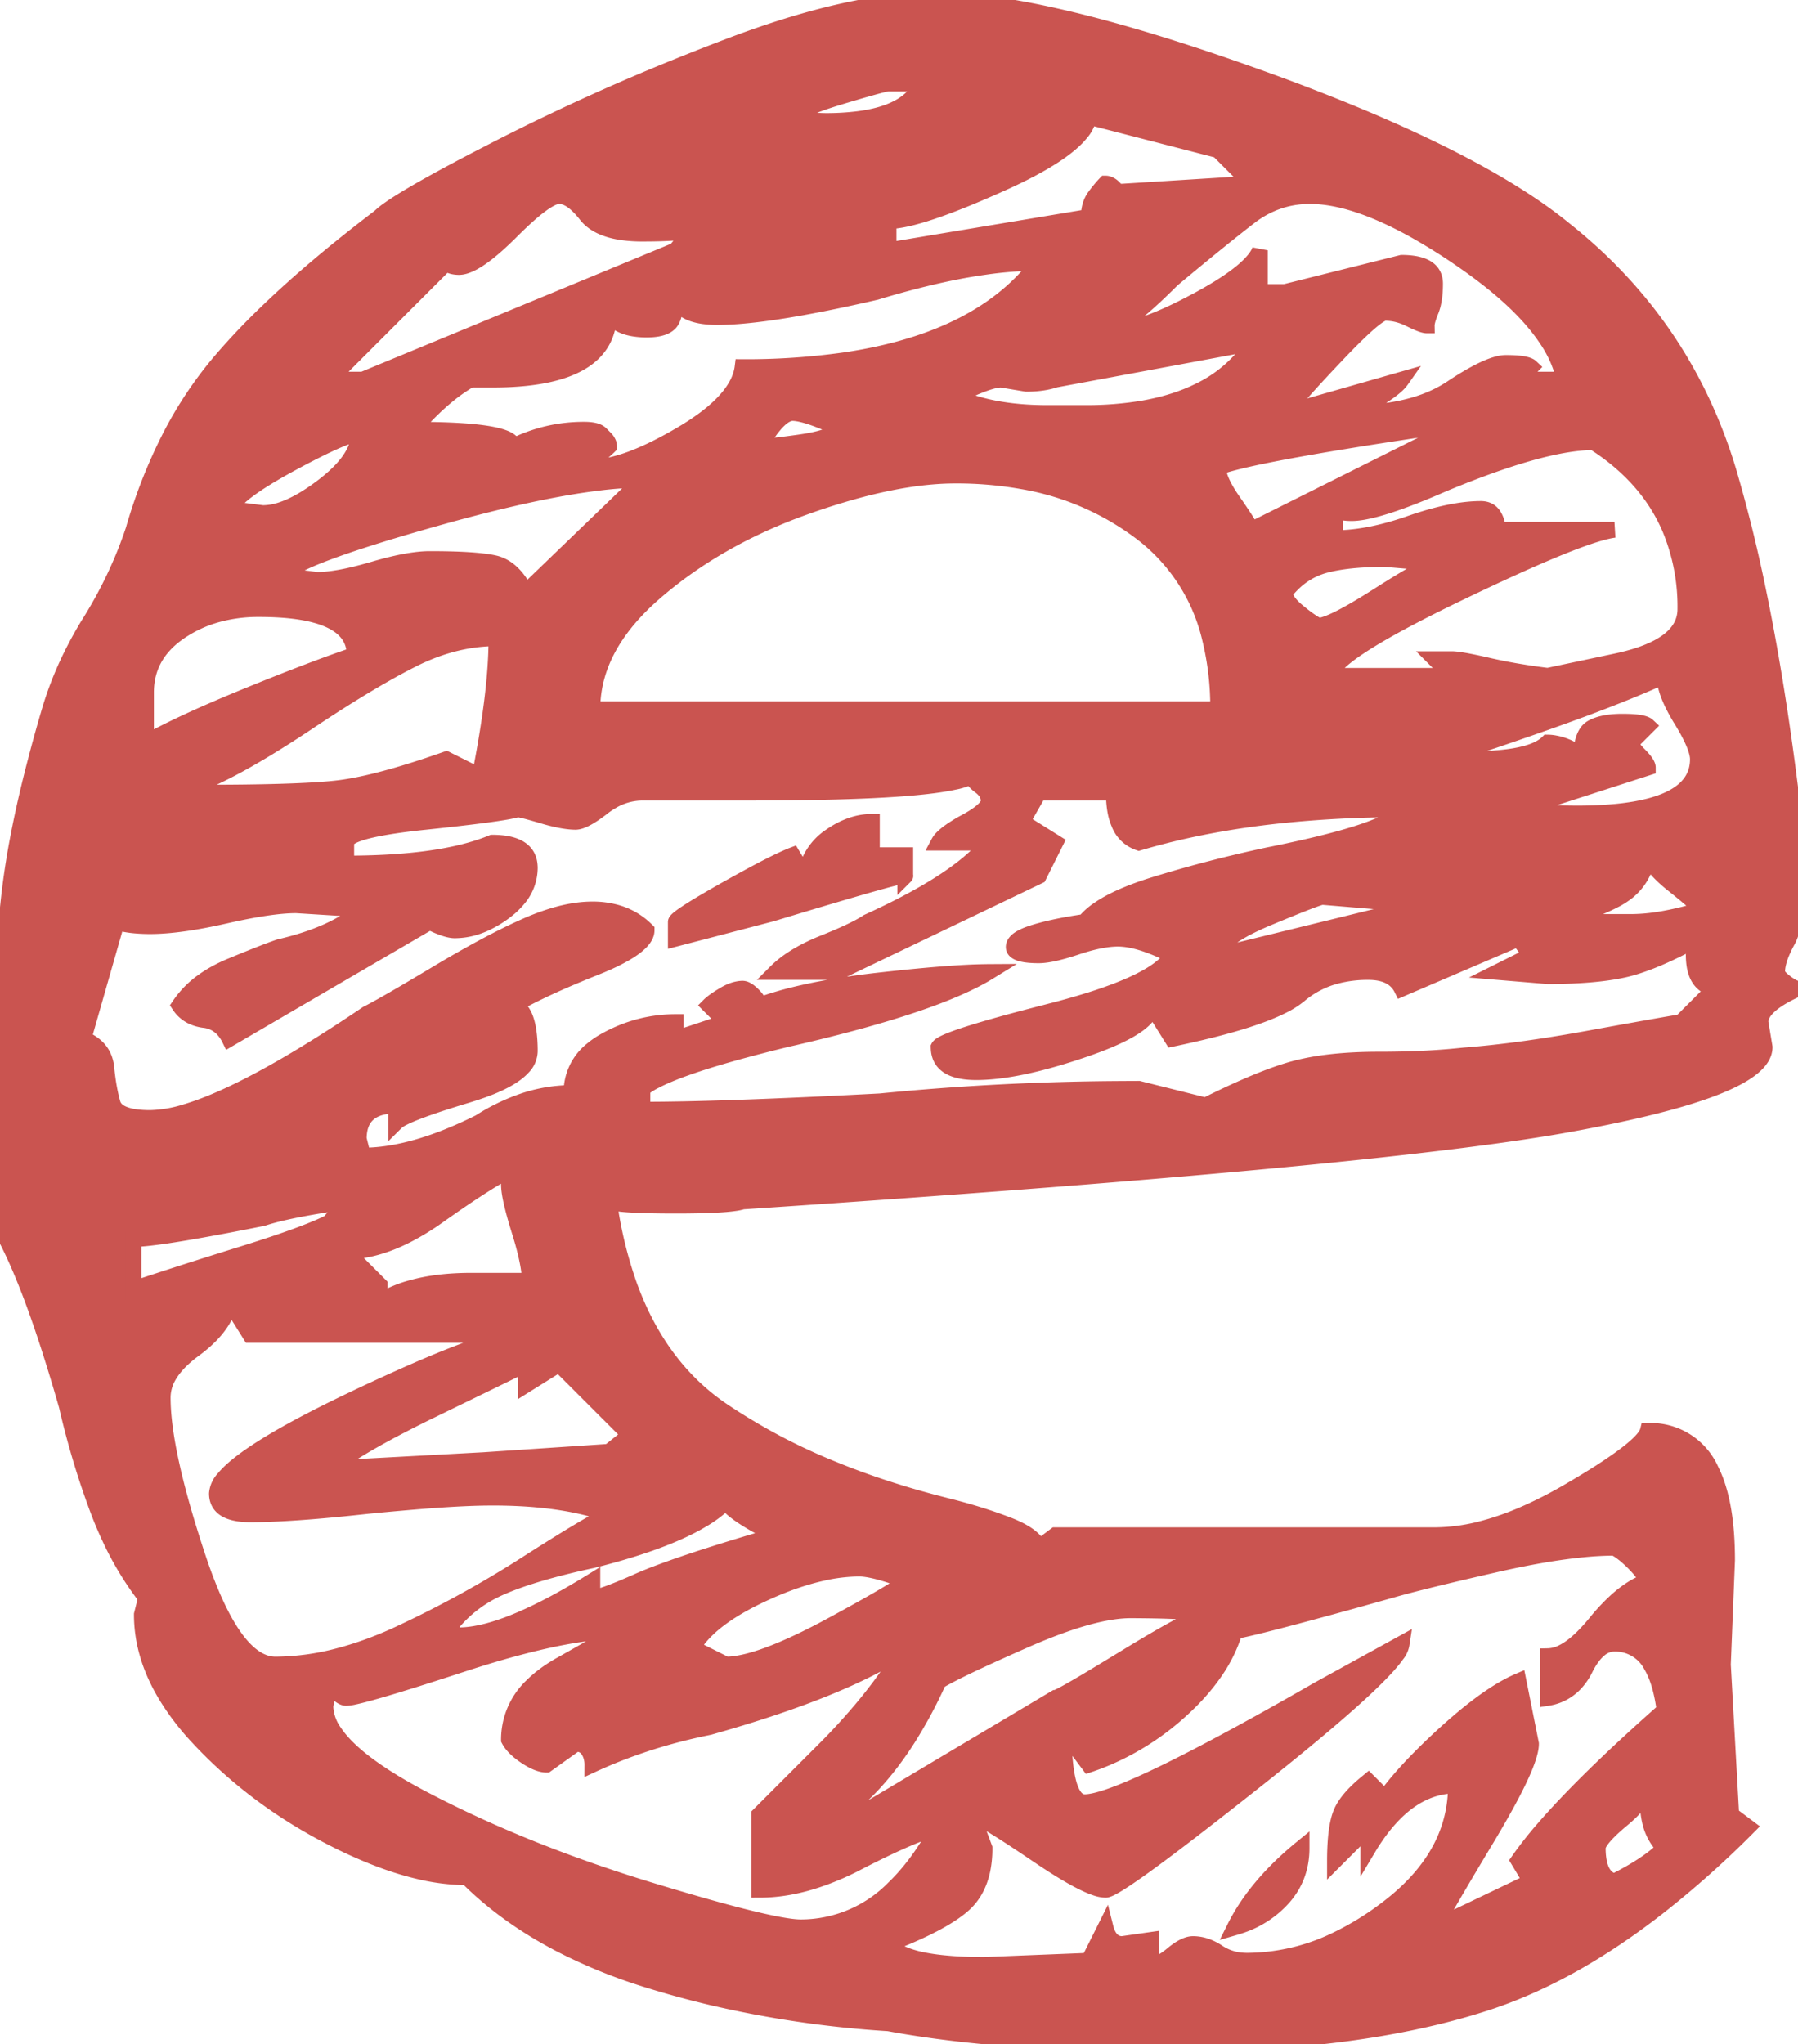 <svg width="21.55" height="24.5" viewBox="0 0 21.55 24.5" xmlns="http://www.w3.org/2000/svg"><g id="svgGroup" stroke-linecap="round" fill-rule="evenodd" font-size="9pt" stroke="#CA5450" stroke-width="0.05mm" fill="#CA5450" style="stroke:#CA5450;stroke-width:0.05mm;fill:#CA5450"><path d="M 21.1 12.25 L 21.15 12.55 Q 21.15 13.05 18.8 13.475 Q 16.88 13.822 11.491 14.219 A 350.25 350.25 0 0 1 8.9 14.4 A 0.543 0.543 0 0 1 8.814 14.419 Q 8.613 14.45 8.1 14.45 Q 7.446 14.45 7.316 14.406 A 0.122 0.122 0 0 1 7.3 14.4 A 5.075 5.075 0 0 0 7.539 15.396 Q 7.894 16.384 8.65 16.9 A 7.188 7.188 0 0 0 9.96 17.598 Q 10.59 17.858 11.327 18.044 A 11.765 11.765 0 0 0 11.35 18.05 A 7.083 7.083 0 0 1 11.731 18.156 A 5.496 5.496 0 0 1 12.075 18.275 Q 12.304 18.363 12.397 18.464 A 0.242 0.242 0 0 1 12.45 18.55 L 12.65 18.4 L 17.2 18.4 A 2.287 2.287 0 0 0 17.802 18.313 Q 18.063 18.242 18.346 18.112 A 5.219 5.219 0 0 0 18.8 17.875 A 11.41 11.41 0 0 0 19.108 17.69 Q 19.709 17.313 19.75 17.15 A 0.79 0.79 0 0 1 20.505 17.614 Q 20.7 17.998 20.7 18.7 L 20.65 19.95 L 20.75 21.75 L 20.95 21.9 A 11.679 11.679 0 0 1 19.859 22.87 Q 18.826 23.672 17.825 24 Q 16.644 24.387 14.998 24.475 A 18.853 18.853 0 0 1 14 24.5 Q 12 24.5 10.65 24.25 A 12.751 12.751 0 0 1 8.525 23.938 A 11.155 11.155 0 0 1 7.75 23.725 A 6.408 6.408 0 0 1 6.709 23.3 Q 6.113 22.989 5.673 22.572 A 3.945 3.945 0 0 1 5.6 22.5 A 2.551 2.551 0 0 1 5.006 22.425 Q 4.739 22.361 4.446 22.242 A 5.762 5.762 0 0 1 3.975 22.025 Q 3.05 21.55 2.375 20.825 A 3.084 3.084 0 0 1 1.998 20.335 Q 1.7 19.848 1.7 19.35 L 1.75 19.15 A 3.765 3.765 0 0 1 1.316 18.434 A 4.541 4.541 0 0 1 1.175 18.1 Q 0.95 17.5 0.8 16.85 A 21.502 21.502 0 0 0 0.579 16.122 Q 0.302 15.267 0.05 14.8 L 0.05 14.4 A 3.835 3.835 0 0 1 0.025 14.166 Q 0.006 13.929 0.001 13.606 A 15.038 15.038 0 0 1 0 13.4 Q 0 11.873 0.091 10.915 A 12.279 12.279 0 0 1 0.1 10.825 A 9.252 9.252 0 0 1 0.217 10.041 Q 0.298 9.616 0.423 9.137 A 19.458 19.458 0 0 1 0.6 8.5 A 4.206 4.206 0 0 1 0.893 7.781 A 5.005 5.005 0 0 1 1.05 7.5 Q 1.4 6.95 1.6 6.35 A 6.264 6.264 0 0 1 2.015 5.281 A 4.761 4.761 0 0 1 2.625 4.35 A 8.22 8.22 0 0 1 3.205 3.736 Q 3.764 3.197 4.55 2.6 A 0.906 0.906 0 0 1 4.663 2.509 Q 4.965 2.295 5.877 1.826 A 43.531 43.531 0 0 1 6.025 1.75 A 26.751 26.751 0 0 1 8.212 0.76 A 30.211 30.211 0 0 1 8.75 0.55 Q 9.713 0.185 10.477 0.062 A 4.575 4.575 0 0 1 11.2 0 A 5.429 5.429 0 0 1 12.03 0.073 Q 13.223 0.26 15.075 0.925 A 25.196 25.196 0 0 1 16.407 1.443 Q 17.959 2.103 18.75 2.75 Q 20.2 3.9 20.725 5.675 A 17.514 17.514 0 0 1 21.073 7.083 Q 21.358 8.456 21.55 10.25 Q 21.55 10.963 21.451 11.22 A 0.449 0.449 0 0 1 21.425 11.275 A 1.471 1.471 0 0 0 21.365 11.396 Q 21.308 11.525 21.301 11.624 A 0.384 0.384 0 0 0 21.3 11.65 A 0.07 0.07 0 0 0 21.309 11.681 Q 21.328 11.72 21.394 11.77 A 0.757 0.757 0 0 0 21.4 11.775 Q 21.495 11.846 21.545 11.85 A 0.072 0.072 0 0 0 21.55 11.85 Q 21.132 12.036 21.102 12.222 A 0.18 0.18 0 0 0 21.1 12.25 Z M 20.15 12.25 L 20.55 11.85 Q 20.334 11.807 20.305 11.539 A 0.823 0.823 0 0 1 20.3 11.45 L 20.35 11.25 A 6.227 6.227 0 0 1 20.033 11.412 Q 19.693 11.573 19.45 11.625 Q 19.1 11.7 18.55 11.7 L 17.95 11.65 L 18.35 11.45 L 18.2 11.25 L 16.8 11.85 Q 16.707 11.664 16.441 11.651 A 0.839 0.839 0 0 0 16.4 11.65 A 1.494 1.494 0 0 0 16.023 11.695 A 1.12 1.12 0 0 0 15.575 11.925 A 1.06 1.06 0 0 1 15.366 12.057 Q 15.015 12.233 14.288 12.398 A 13.273 13.273 0 0 1 14.05 12.45 L 13.8 12.05 A 0.217 0.217 0 0 1 13.738 12.191 Q 13.61 12.34 13.212 12.497 A 4.956 4.956 0 0 1 13 12.575 Q 12.2 12.85 11.7 12.85 Q 11.267 12.85 11.251 12.572 A 0.379 0.379 0 0 1 11.25 12.55 Q 11.299 12.452 12.514 12.141 A 39.639 39.639 0 0 1 12.575 12.125 A 9.3 9.3 0 0 0 13.049 11.992 Q 13.709 11.786 13.95 11.569 A 0.493 0.493 0 0 0 14.05 11.45 A 2.878 2.878 0 0 0 13.837 11.353 Q 13.62 11.266 13.459 11.253 A 0.693 0.693 0 0 0 13.4 11.25 A 1.034 1.034 0 0 0 13.251 11.262 Q 13.097 11.284 12.9 11.35 A 3.403 3.403 0 0 1 12.759 11.394 Q 12.563 11.45 12.45 11.45 A 1.374 1.374 0 0 1 12.356 11.447 Q 12.214 11.437 12.17 11.395 A 0.06 0.06 0 0 1 12.15 11.35 Q 12.15 11.256 12.37 11.185 A 1.306 1.306 0 0 1 12.4 11.175 Q 12.609 11.112 12.889 11.067 A 6.015 6.015 0 0 1 13 11.05 A 0.763 0.763 0 0 1 13.156 10.908 Q 13.39 10.741 13.85 10.6 Q 14.5 10.4 15.2 10.25 A 16.07 16.07 0 0 0 15.694 10.144 Q 16.625 9.927 16.777 9.738 A 0.148 0.148 0 0 0 16.8 9.7 A 13.739 13.739 0 0 0 15.311 9.777 Q 14.55 9.86 13.891 10.033 A 7.99 7.99 0 0 0 13.65 10.1 A 0.387 0.387 0 0 1 13.411 9.868 Q 13.377 9.79 13.362 9.687 A 1.3 1.3 0 0 1 13.35 9.5 L 12.45 9.5 L 12.25 9.85 L 12.65 10.1 L 12.45 10.5 L 10.05 11.65 L 9.3 11.65 Q 9.455 11.495 9.717 11.369 A 2.597 2.597 0 0 1 9.875 11.3 Q 10.158 11.187 10.313 11.102 A 1.178 1.178 0 0 0 10.4 11.05 Q 11.5 10.55 11.85 10.1 L 11.25 10.1 A 0.229 0.229 0 0 1 11.289 10.047 Q 11.361 9.971 11.536 9.871 A 2.843 2.843 0 0 1 11.575 9.85 A 1.743 1.743 0 0 0 11.668 9.796 Q 11.85 9.681 11.85 9.6 Q 11.85 9.5 11.75 9.425 Q 11.655 9.354 11.65 9.305 A 0.052 0.052 0 0 1 11.65 9.3 A 0.803 0.803 0 0 1 11.433 9.372 Q 10.886 9.491 9.266 9.499 A 48.996 48.996 0 0 1 9 9.5 L 7.7 9.5 A 0.723 0.723 0 0 0 7.332 9.603 A 0.955 0.955 0 0 0 7.225 9.675 A 2.066 2.066 0 0 1 7.133 9.743 Q 6.997 9.837 6.92 9.848 A 0.137 0.137 0 0 1 6.9 9.85 Q 6.765 9.85 6.547 9.789 A 2.958 2.958 0 0 1 6.5 9.775 A 7.454 7.454 0 0 0 6.413 9.75 Q 6.25 9.703 6.205 9.7 A 0.086 0.086 0 0 0 6.2 9.7 Q 6.072 9.743 5.36 9.822 A 44.346 44.346 0 0 1 5.1 9.85 A 9.611 9.611 0 0 0 4.826 9.882 Q 4.15 9.973 4.15 10.1 L 4.15 10.35 Q 5.17 10.35 5.757 10.153 A 2.128 2.128 0 0 0 5.9 10.1 Q 6.333 10.1 6.349 10.378 A 0.379 0.379 0 0 1 6.35 10.4 A 0.577 0.577 0 0 1 6.208 10.777 A 0.927 0.927 0 0 1 6.05 10.925 A 1.282 1.282 0 0 1 5.82 11.064 Q 5.653 11.142 5.485 11.149 A 0.801 0.801 0 0 1 5.45 11.15 Q 5.35 11.15 5.15 11.05 L 2.75 12.45 A 0.471 0.471 0 0 0 2.669 12.333 A 0.356 0.356 0 0 0 2.45 12.225 A 0.48 0.48 0 0 1 2.31 12.187 A 0.377 0.377 0 0 1 2.15 12.05 A 1.13 1.13 0 0 1 2.436 11.759 Q 2.582 11.654 2.775 11.575 A 31.021 31.021 0 0 1 2.948 11.504 Q 3.183 11.409 3.304 11.366 A 2.276 2.276 0 0 1 3.35 11.35 Q 4 11.2 4.35 10.9 L 3.55 10.85 Q 3.25 10.85 2.7 10.975 Q 2.15 11.1 1.8 11.1 A 2.062 2.062 0 0 1 1.654 11.095 Q 1.58 11.09 1.517 11.079 A 0.82 0.82 0 0 1 1.4 11.05 L 1 12.45 A 0.505 0.505 0 0 1 1.138 12.531 Q 1.258 12.631 1.275 12.8 A 3.308 3.308 0 0 0 1.297 12.977 Q 1.319 13.116 1.35 13.225 Q 1.4 13.4 1.8 13.4 A 1.531 1.531 0 0 0 2.228 13.327 Q 2.898 13.127 4.045 12.385 A 21.29 21.29 0 0 0 4.4 12.15 A 3.43 3.43 0 0 0 4.508 12.093 Q 4.737 11.968 5.225 11.675 Q 5.677 11.404 6.037 11.224 A 6.593 6.593 0 0 1 6.3 11.1 A 2.819 2.819 0 0 1 6.611 10.982 Q 6.774 10.931 6.922 10.912 A 1.369 1.369 0 0 1 7.1 10.9 A 1.042 1.042 0 0 1 7.4 10.941 A 0.82 0.82 0 0 1 7.75 11.15 Q 7.75 11.321 7.291 11.53 A 4.007 4.007 0 0 1 7.125 11.6 A 13.347 13.347 0 0 0 6.761 11.751 Q 6.415 11.902 6.183 12.032 A 3.652 3.652 0 0 0 6.15 12.05 A 0.192 0.192 0 0 1 6.268 12.144 Q 6.346 12.274 6.35 12.572 A 2.401 2.401 0 0 1 6.35 12.6 A 0.283 0.283 0 0 1 6.266 12.792 Q 6.115 12.958 5.691 13.096 A 3.92 3.92 0 0 1 5.6 13.125 A 14.271 14.271 0 0 0 5.342 13.205 Q 4.86 13.36 4.76 13.441 A 0.139 0.139 0 0 0 4.75 13.45 L 4.75 13.25 A 0.737 0.737 0 0 0 4.58 13.268 Q 4.351 13.322 4.309 13.544 A 0.577 0.577 0 0 0 4.3 13.65 L 4.35 13.85 Q 4.79 13.85 5.338 13.635 A 5.071 5.071 0 0 0 5.75 13.45 A 2.406 2.406 0 0 1 6.24 13.208 A 1.823 1.823 0 0 1 6.85 13.1 A 0.649 0.649 0 0 1 7.094 12.582 A 1.008 1.008 0 0 1 7.25 12.475 Q 7.65 12.25 8.1 12.25 L 8.1 12.45 L 8.7 12.25 L 8.5 12.05 Q 8.539 12.011 8.623 11.957 A 2.061 2.061 0 0 1 8.675 11.925 A 0.67 0.67 0 0 1 8.756 11.883 Q 8.799 11.865 8.839 11.857 A 0.303 0.303 0 0 1 8.9 11.85 Q 8.95 11.85 9.025 11.925 Q 9.1 12 9.1 12.05 A 4.131 4.131 0 0 1 9.519 11.924 Q 9.959 11.816 10.55 11.75 A 29.81 29.81 0 0 1 10.969 11.706 Q 11.489 11.656 11.784 11.651 A 3.698 3.698 0 0 1 11.85 11.65 Q 11.211 12.043 9.508 12.437 A 25.882 25.882 0 0 1 9.45 12.45 A 20.593 20.593 0 0 0 8.947 12.578 Q 8.175 12.785 7.853 12.953 A 0.87 0.87 0 0 0 7.7 13.05 L 7.7 13.3 A 25.627 25.627 0 0 0 8.234 13.294 Q 9.125 13.275 10.55 13.2 A 30.979 30.979 0 0 1 13.45 13.051 A 33.931 33.931 0 0 1 13.65 13.05 L 14.45 13.25 Q 15.032 12.959 15.407 12.841 A 2.468 2.468 0 0 1 15.55 12.8 A 3.018 3.018 0 0 1 15.904 12.735 Q 16.184 12.7 16.525 12.7 A 11.306 11.306 0 0 0 17.037 12.689 Q 17.277 12.678 17.49 12.656 A 6.629 6.629 0 0 0 17.55 12.65 Q 18.2 12.6 19.025 12.45 A 248.704 248.704 0 0 1 19.383 12.385 Q 19.794 12.311 20.025 12.271 A 23.171 23.171 0 0 1 20.15 12.25 Z M 13.05 21.15 L 12.75 20.75 A 4.411 4.411 0 0 0 12.757 21.017 Q 12.793 21.6 13 21.6 Q 13.385 21.6 15.161 20.612 A 54.065 54.065 0 0 0 15.8 20.25 L 16.8 19.7 A 0.267 0.267 0 0 1 16.74 19.832 Q 16.481 20.203 15.1 21.3 A 84.065 84.065 0 0 1 14.699 21.616 Q 13.431 22.611 13.262 22.649 A 0.054 0.054 0 0 1 13.25 22.65 A 0.369 0.369 0 0 1 13.142 22.63 Q 12.913 22.557 12.425 22.225 A 21.004 21.004 0 0 0 12.207 22.079 Q 11.772 21.791 11.65 21.75 L 11.8 22.15 A 1.288 1.288 0 0 1 11.776 22.409 Q 11.722 22.67 11.55 22.825 Q 11.346 23.009 10.874 23.21 A 6.912 6.912 0 0 1 10.65 23.3 Q 10.831 23.526 11.626 23.548 A 6.438 6.438 0 0 0 11.8 23.55 L 13.05 23.5 L 13.25 23.1 Q 13.3 23.3 13.45 23.3 L 13.8 23.25 L 13.8 23.55 Q 13.9 23.55 14.05 23.425 A 0.942 0.942 0 0 1 14.122 23.37 Q 14.197 23.319 14.257 23.305 A 0.19 0.19 0 0 1 14.3 23.3 A 0.486 0.486 0 0 1 14.492 23.341 A 0.667 0.667 0 0 1 14.6 23.4 A 0.596 0.596 0 0 0 14.88 23.497 A 0.75 0.75 0 0 0 14.95 23.5 A 2.468 2.468 0 0 0 16.022 23.247 A 3.491 3.491 0 0 0 16.625 22.875 Q 17.45 22.25 17.45 21.4 Q 16.952 21.4 16.557 21.917 A 2.52 2.52 0 0 0 16.4 22.15 L 16.4 21.9 L 16 22.3 A 3.427 3.427 0 0 1 16.005 22.114 Q 16.015 21.932 16.046 21.813 A 0.621 0.621 0 0 1 16.075 21.725 Q 16.146 21.559 16.376 21.37 A 2.205 2.205 0 0 1 16.4 21.35 L 16.6 21.55 Q 16.768 21.315 17.049 21.035 A 8.048 8.048 0 0 1 17.35 20.75 Q 17.85 20.3 18.2 20.15 L 18.35 20.9 Q 18.35 21.103 18.004 21.717 A 12.816 12.816 0 0 1 17.825 22.025 A 96.467 96.467 0 0 0 17.643 22.329 Q 17.31 22.889 17.215 23.072 A 1.763 1.763 0 0 0 17.2 23.1 L 18.35 22.55 L 18.2 22.3 A 4.601 4.601 0 0 1 18.499 21.919 Q 18.836 21.529 19.385 21.013 A 26.028 26.028 0 0 1 19.95 20.5 A 1.962 1.962 0 0 0 19.893 20.208 Q 19.852 20.065 19.792 19.963 A 0.487 0.487 0 0 0 19.35 19.7 A 0.279 0.279 0 0 0 19.173 19.766 Q 19.086 19.836 19.01 19.98 A 1.213 1.213 0 0 0 19 20 A 0.729 0.729 0 0 1 18.873 20.183 A 0.568 0.568 0 0 1 18.55 20.35 L 18.55 19.85 A 0.399 0.399 0 0 0 18.722 19.807 Q 18.856 19.743 19.008 19.583 A 2.25 2.25 0 0 0 19.125 19.45 A 2.513 2.513 0 0 1 19.316 19.239 Q 19.539 19.02 19.75 18.95 A 0.578 0.578 0 0 0 19.707 18.878 Q 19.682 18.843 19.649 18.804 A 1.444 1.444 0 0 0 19.575 18.725 Q 19.494 18.644 19.423 18.594 A 0.58 0.58 0 0 0 19.35 18.55 A 3.953 3.953 0 0 0 18.975 18.57 Q 18.527 18.613 17.925 18.75 Q 17.05 18.95 16.7 19.05 A 131.205 131.205 0 0 1 16.146 19.205 Q 15.192 19.468 14.881 19.534 A 1.945 1.945 0 0 1 14.8 19.55 A 1.772 1.772 0 0 1 14.544 20.063 Q 14.386 20.287 14.15 20.5 A 3.151 3.151 0 0 1 13.271 21.066 A 2.964 2.964 0 0 1 13.05 21.15 Z M 9.1 22.65 L 9.1 21.75 L 9.875 20.975 A 7.542 7.542 0 0 0 10.369 20.433 Q 10.609 20.141 10.786 19.856 A 4.423 4.423 0 0 0 10.85 19.75 Q 10.1 20.25 8.5 20.7 Q 7.75 20.85 7.1 21.15 A 0.338 0.338 0 0 0 7.086 21.052 A 0.288 0.288 0 0 0 7.05 20.975 A 0.162 0.162 0 0 0 6.933 20.902 A 0.236 0.236 0 0 0 6.9 20.9 L 6.55 21.15 Q 6.45 21.15 6.3 21.05 A 0.945 0.945 0 0 1 6.218 20.989 Q 6.179 20.956 6.151 20.924 A 0.358 0.358 0 0 1 6.1 20.851 A 0.886 0.886 0 0 1 6.382 20.201 Q 6.52 20.065 6.725 19.95 Q 7.35 19.6 7.4 19.55 Q 6.861 19.55 5.925 19.825 A 14.367 14.367 0 0 0 5.525 19.95 Q 4.525 20.277 4.241 20.337 A 0.508 0.508 0 0 1 4.15 20.35 Q 4.1 20.35 4.025 20.275 Q 3.95 20.2 3.95 20.15 L 3.9 20.45 A 0.559 0.559 0 0 0 4.006 20.758 Q 4.256 21.136 5.1 21.575 Q 6.3 22.2 7.775 22.65 A 36.994 36.994 0 0 0 8.289 22.803 Q 9.299 23.095 9.59 23.1 A 0.581 0.581 0 0 0 9.6 23.1 A 1.564 1.564 0 0 0 10.713 22.631 Q 10.933 22.42 11.125 22.114 A 3.866 3.866 0 0 0 11.25 21.9 A 2.689 2.689 0 0 0 11.031 21.974 Q 10.796 22.064 10.478 22.222 A 12.007 12.007 0 0 0 10.275 22.325 A 3.256 3.256 0 0 1 9.78 22.535 Q 9.493 22.629 9.223 22.646 A 1.908 1.908 0 0 1 9.1 22.65 Z M 6.3 16 L 3 16 L 2.75 15.6 A 0.661 0.661 0 0 1 2.644 15.858 Q 2.536 16.02 2.325 16.175 A 1.394 1.394 0 0 0 2.152 16.323 Q 2.07 16.407 2.021 16.493 A 0.516 0.516 0 0 0 1.95 16.75 Q 1.95 17.4 2.375 18.675 A 5.88 5.88 0 0 0 2.537 19.108 Q 2.826 19.789 3.147 19.919 A 0.405 0.405 0 0 0 3.3 19.95 A 3.008 3.008 0 0 0 4.06 19.847 Q 4.385 19.762 4.729 19.608 A 5.158 5.158 0 0 0 4.8 19.575 A 12.947 12.947 0 0 0 6.212 18.806 A 11.872 11.872 0 0 0 6.3 18.75 A 30.372 30.372 0 0 1 6.625 18.544 Q 7.027 18.292 7.25 18.176 A 2.977 2.977 0 0 1 7.3 18.15 Q 6.881 17.998 6.288 17.961 A 6.359 6.359 0 0 0 5.9 17.95 A 7.103 7.103 0 0 0 5.619 17.956 Q 5.296 17.969 4.841 18.009 A 33.781 33.781 0 0 0 4.4 18.05 Q 3.658 18.132 3.188 18.147 A 6.127 6.127 0 0 1 3 18.15 A 0.958 0.958 0 0 1 2.864 18.141 Q 2.6 18.103 2.6 17.9 A 0.298 0.298 0 0 1 2.682 17.721 Q 2.944 17.401 4.047 16.861 A 18.966 18.966 0 0 1 4.225 16.775 A 26.658 26.658 0 0 1 4.793 16.512 Q 5.64 16.132 6.06 16.034 A 1.101 1.101 0 0 1 6.3 16 Z M 13.25 3.95 L 13.4 3.95 Q 13.698 3.95 14.34 3.605 A 7.629 7.629 0 0 0 14.35 3.6 A 4.932 4.932 0 0 0 14.608 3.452 Q 14.976 3.224 15.079 3.044 A 0.355 0.355 0 0 0 15.1 3 L 15.1 3.5 L 15.4 3.5 L 16.8 3.15 A 0.958 0.958 0 0 1 16.936 3.159 Q 17.2 3.197 17.2 3.4 Q 17.2 3.542 17.175 3.646 A 0.579 0.579 0 0 1 17.15 3.725 A 1.534 1.534 0 0 0 17.129 3.779 Q 17.102 3.856 17.1 3.894 A 0.113 0.113 0 0 0 17.1 3.9 Q 17.05 3.9 16.9 3.825 A 0.722 0.722 0 0 0 16.731 3.764 A 0.613 0.613 0 0 0 16.6 3.75 A 0.12 0.12 0 0 0 16.547 3.769 Q 16.426 3.837 16.121 4.15 A 11.325 11.325 0 0 0 16.025 4.25 A 25.921 25.921 0 0 0 15.82 4.468 Q 15.569 4.739 15.446 4.891 A 2.174 2.174 0 0 0 15.4 4.95 L 16.8 4.55 A 0.415 0.415 0 0 1 16.731 4.626 Q 16.583 4.759 16.2 4.95 A 3.055 3.055 0 0 0 16.68 4.915 Q 17.105 4.847 17.4 4.65 Q 17.81 4.377 18.013 4.352 A 0.315 0.315 0 0 1 18.05 4.35 Q 18.256 4.35 18.326 4.384 A 0.087 0.087 0 0 1 18.35 4.4 L 18.2 4.55 L 18.75 4.55 A 1.424 1.424 0 0 0 18.535 4.063 Q 18.278 3.676 17.744 3.275 A 6.44 6.44 0 0 0 17.5 3.1 A 7.124 7.124 0 0 0 16.944 2.754 Q 16.214 2.35 15.7 2.35 Q 15.3 2.35 14.975 2.6 A 15.166 15.166 0 0 0 14.795 2.741 Q 14.592 2.902 14.316 3.129 A 64.126 64.126 0 0 0 14.05 3.35 A 7.967 7.967 0 0 1 13.839 3.554 Q 13.413 3.95 13.25 3.95 Z M 5.9 4.55 L 6.15 4.4 A 0.985 0.985 0 0 0 5.724 4.505 Q 5.357 4.681 4.95 5.15 A 11.266 11.266 0 0 1 5.296 5.155 Q 5.985 5.176 6.118 5.29 A 0.079 0.079 0 0 1 6.15 5.35 Q 6.55 5.15 7 5.15 Q 7.111 5.15 7.167 5.177 A 0.121 0.121 0 0 1 7.2 5.2 L 7.25 5.25 A 0.225 0.225 0 0 1 7.276 5.28 Q 7.288 5.299 7.295 5.317 A 0.105 0.105 0 0 1 7.3 5.35 A 0.787 0.787 0 0 1 7.264 5.384 Q 7.225 5.418 7.169 5.461 A 2.919 2.919 0 0 1 7.15 5.475 A 0.367 0.367 0 0 1 6.997 5.541 A 0.51 0.51 0 0 1 6.9 5.55 L 7.1 5.6 Q 7.5 5.6 8.175 5.2 A 3.015 3.015 0 0 0 8.457 5.013 Q 8.862 4.706 8.9 4.4 A 8.426 8.426 0 0 0 10.131 4.317 Q 11.597 4.1 12.313 3.314 A 2.391 2.391 0 0 0 12.45 3.15 A 4.671 4.671 0 0 0 11.801 3.199 Q 11.473 3.245 11.103 3.335 A 10.656 10.656 0 0 0 10.5 3.5 Q 9.5 3.731 8.914 3.784 A 3.508 3.508 0 0 1 8.6 3.8 A 1.225 1.225 0 0 1 8.434 3.79 Q 8.14 3.749 8.1 3.55 A 1.313 1.313 0 0 1 8.096 3.651 Q 8.084 3.811 8.029 3.871 A 0.131 0.131 0 0 1 8.025 3.875 Q 7.959 3.941 7.797 3.949 A 0.95 0.95 0 0 1 7.75 3.95 A 0.942 0.942 0 0 1 7.595 3.938 Q 7.516 3.925 7.456 3.897 A 0.317 0.317 0 0 1 7.3 3.75 Q 7.3 4.5 6.071 4.547 A 4.453 4.453 0 0 1 5.9 4.55 Z M 16 6.1 L 16 6.45 Q 16.4 6.45 16.9 6.275 Q 17.4 6.1 17.75 6.1 A 0.276 0.276 0 0 1 17.752 6.1 Q 17.85 6.101 17.9 6.175 A 0.298 0.298 0 0 1 17.948 6.315 A 0.375 0.375 0 0 1 17.95 6.35 L 19.35 6.35 Q 19.028 6.39 17.991 6.869 A 34.012 34.012 0 0 0 17.45 7.125 A 19.153 19.153 0 0 0 16.979 7.36 Q 16.13 7.8 15.981 8.018 A 0.152 0.152 0 0 0 15.95 8.1 L 17.4 8.1 L 17.2 7.9 L 17.4 7.9 Q 17.5 7.9 17.825 7.975 A 6.264 6.264 0 0 0 18.169 8.044 A 8.322 8.322 0 0 0 18.55 8.1 L 19.375 7.925 Q 20.2 7.75 20.2 7.3 A 2.434 2.434 0 0 0 20.018 6.343 Q 19.786 5.794 19.257 5.407 A 2.947 2.947 0 0 0 19.1 5.3 Q 18.62 5.3 17.756 5.62 A 12.262 12.262 0 0 0 17.3 5.8 A 10.028 10.028 0 0 1 16.974 5.936 Q 16.434 6.15 16.2 6.15 Q 16.089 6.15 16.033 6.123 A 0.121 0.121 0 0 1 16 6.1 Z M 7.1 8.5 L 14.6 8.5 A 3.449 3.449 0 0 0 14.504 7.661 A 2.234 2.234 0 0 0 13.7 6.4 A 3.269 3.269 0 0 0 12.25 5.768 A 4.49 4.49 0 0 0 11.45 5.7 Q 10.905 5.7 10.202 5.898 A 8.458 8.458 0 0 0 9.65 6.075 Q 8.6 6.45 7.85 7.1 Q 7.305 7.572 7.156 8.097 A 1.468 1.468 0 0 0 7.1 8.5 Z M 17.2 9.1 L 17.6 9.1 A 4.377 4.377 0 0 0 17.902 9.09 Q 18.345 9.06 18.515 8.93 A 0.336 0.336 0 0 0 18.55 8.9 A 0.478 0.478 0 0 1 18.642 8.91 Q 18.687 8.918 18.736 8.935 A 0.906 0.906 0 0 1 18.775 8.95 A 0.398 0.398 0 0 1 18.86 8.996 A 0.284 0.284 0 0 1 18.95 9.1 Q 18.95 8.886 19.014 8.786 A 0.188 0.188 0 0 1 19.075 8.725 Q 19.192 8.655 19.418 8.65 A 1.587 1.587 0 0 1 19.45 8.65 Q 19.656 8.65 19.726 8.684 A 0.087 0.087 0 0 1 19.75 8.7 L 19.55 8.9 A 0.078 0.078 0 0 0 19.557 8.93 Q 19.574 8.972 19.636 9.036 A 1.045 1.045 0 0 0 19.65 9.05 A 0.879 0.879 0 0 1 19.688 9.091 Q 19.75 9.161 19.75 9.2 L 18.2 9.7 A 0.409 0.409 0 0 1 18.228 9.701 Q 18.288 9.705 18.423 9.725 A 8.884 8.884 0 0 1 18.425 9.725 Q 18.6 9.75 18.9 9.75 A 4.883 4.883 0 0 0 19.374 9.729 Q 20.35 9.633 20.35 9.1 Q 20.35 8.955 20.163 8.646 A 3.581 3.581 0 0 0 20.15 8.625 A 2.212 2.212 0 0 1 20.058 8.461 Q 19.974 8.295 19.955 8.169 A 0.47 0.47 0 0 1 19.95 8.1 A 11.99 11.99 0 0 1 19.506 8.29 Q 19.297 8.375 19.058 8.465 A 26.209 26.209 0 0 1 18.55 8.65 Q 17.7 8.95 17.2 9.1 Z M 10.05 21.75 L 10.3 21.75 L 12.65 20.35 Q 12.694 20.35 13.289 19.988 A 52.316 52.316 0 0 0 13.475 19.875 Q 14.25 19.4 14.45 19.35 Q 14.285 19.309 13.78 19.302 A 16.124 16.124 0 0 0 13.55 19.3 Q 13.17 19.3 12.542 19.549 A 7.45 7.45 0 0 0 12.3 19.65 A 32.575 32.575 0 0 0 11.976 19.794 Q 11.445 20.033 11.25 20.15 A 5.566 5.566 0 0 1 10.883 20.835 Q 10.509 21.422 10.05 21.75 Z M 5.35 3.15 L 3.95 4.55 L 4.35 4.55 L 8.1 3 L 8.3 2.75 A 0.254 0.254 0 0 1 8.243 2.768 Q 8.098 2.8 7.7 2.8 A 1.732 1.732 0 0 1 7.47 2.786 Q 7.217 2.752 7.082 2.635 A 0.426 0.426 0 0 1 7.025 2.575 A 1.075 1.075 0 0 0 6.944 2.482 Q 6.852 2.388 6.768 2.361 A 0.221 0.221 0 0 0 6.7 2.35 A 0.206 0.206 0 0 0 6.618 2.372 Q 6.493 2.428 6.274 2.631 A 5.355 5.355 0 0 0 6.125 2.775 A 3.967 3.967 0 0 1 5.956 2.935 Q 5.706 3.157 5.555 3.193 A 0.238 0.238 0 0 1 5.5 3.2 A 0.319 0.319 0 0 1 5.444 3.195 Q 5.413 3.19 5.389 3.178 A 0.148 0.148 0 0 1 5.35 3.15 Z M 10.65 2.65 L 10.65 3 L 13.05 2.6 A 0.496 0.496 0 0 1 13.062 2.486 A 0.363 0.363 0 0 1 13.125 2.35 A 2.635 2.635 0 0 1 13.161 2.303 Q 13.213 2.238 13.25 2.2 Q 13.291 2.2 13.333 2.234 A 0.249 0.249 0 0 1 13.35 2.25 L 13.4 2.3 L 15 2.2 L 14.6 1.8 L 13.05 1.4 A 0.406 0.406 0 0 1 12.956 1.593 Q 12.771 1.824 12.228 2.093 A 6.901 6.901 0 0 1 12 2.2 Q 11 2.65 10.65 2.65 Z M 2 9.5 L 2.45 9.5 Q 3.463 9.5 3.946 9.458 A 4.599 4.599 0 0 0 4.025 9.45 Q 4.422 9.408 5.08 9.192 A 12.958 12.958 0 0 0 5.35 9.1 L 5.75 9.3 A 13.611 13.611 0 0 0 5.855 8.709 Q 5.95 8.097 5.95 7.65 Q 5.45 7.65 4.95 7.9 A 7.311 7.311 0 0 0 4.613 8.081 Q 4.228 8.299 3.733 8.628 A 23.122 23.122 0 0 0 3.7 8.65 A 13.919 13.919 0 0 1 3.209 8.964 Q 2.391 9.461 2 9.5 Z M 6.3 7.1 L 7.7 5.75 A 4.484 4.484 0 0 0 7.157 5.788 Q 6.569 5.86 5.737 6.073 A 22.654 22.654 0 0 0 5.175 6.225 A 30.752 30.752 0 0 0 4.781 6.339 Q 3.759 6.644 3.49 6.817 A 0.251 0.251 0 0 0 3.4 6.9 L 3.8 6.95 A 1.373 1.373 0 0 0 3.973 6.938 Q 4.153 6.915 4.394 6.848 A 5.202 5.202 0 0 0 4.475 6.825 Q 4.863 6.711 5.105 6.701 A 1.095 1.095 0 0 1 5.15 6.7 Q 5.696 6.7 5.921 6.749 A 0.926 0.926 0 0 1 5.925 6.75 Q 6.108 6.791 6.241 6.996 A 1.071 1.071 0 0 1 6.3 7.1 Z M 5.35 19.55 L 5.5 19.6 Q 6.05 19.6 7.1 18.95 L 7.1 19.15 Q 7.197 19.15 7.626 18.961 A 11.617 11.617 0 0 0 7.65 18.95 A 4.833 4.833 0 0 1 7.919 18.842 Q 8.376 18.671 9.219 18.424 A 45.938 45.938 0 0 1 9.3 18.4 A 5.457 5.457 0 0 1 9.1 18.295 Q 8.822 18.142 8.726 18.033 A 0.306 0.306 0 0 1 8.7 18 A 1.467 1.467 0 0 1 8.412 18.217 Q 7.963 18.484 7.1 18.7 A 9.659 9.659 0 0 0 6.692 18.796 Q 6.303 18.897 6.037 19.009 A 2.777 2.777 0 0 0 6 19.025 Q 5.6 19.2 5.35 19.55 Z M 7.55 17.2 L 6.7 16.35 L 6.3 16.6 L 6.3 16.35 A 34.813 34.813 0 0 1 6.131 16.434 Q 5.883 16.556 5.454 16.764 A 344.29 344.29 0 0 1 5.175 16.9 A 14.713 14.713 0 0 0 4.789 17.094 Q 4.376 17.309 4.104 17.491 A 3.504 3.504 0 0 0 3.95 17.6 L 5.8 17.5 L 7.3 17.4 L 7.55 17.2 Z M 15 4.15 L 14.8 4.15 L 12.65 4.55 Q 12.509 4.597 12.325 4.6 A 1.564 1.564 0 0 1 12.3 4.6 L 12 4.55 A 0.392 0.392 0 0 0 11.916 4.561 Q 11.756 4.597 11.45 4.75 A 2.167 2.167 0 0 0 11.916 4.894 Q 12.205 4.95 12.55 4.95 L 13 4.95 A 4.1 4.1 0 0 0 13.707 4.894 Q 14.082 4.828 14.371 4.685 A 1.613 1.613 0 0 0 15 4.15 Z M 10.85 10.25 L 10.85 10.5 Q 10.894 10.456 9.617 10.839 A 147.37 147.37 0 0 0 9.25 10.95 L 8.1 11.25 L 8.1 11.05 Q 8.1 11.003 8.617 10.708 A 18.555 18.555 0 0 1 8.675 10.675 A 19.207 19.207 0 0 1 8.942 10.527 Q 9.304 10.329 9.492 10.253 A 1.718 1.718 0 0 1 9.5 10.25 L 9.65 10.5 A 0.697 0.697 0 0 1 9.938 10.033 A 0.85 0.85 0 0 1 9.95 10.025 Q 10.2 9.85 10.45 9.85 L 10.45 10.25 L 10.85 10.25 Z M 1.75 8.3 L 1.75 8.9 A 6.823 6.823 0 0 1 2.065 8.736 Q 2.45 8.548 3 8.325 A 41.165 41.165 0 0 1 3.378 8.173 Q 3.787 8.012 4.081 7.908 A 10.003 10.003 0 0 1 4.25 7.85 Q 4.25 7.379 3.407 7.311 A 3.849 3.849 0 0 0 3.1 7.3 A 1.845 1.845 0 0 0 2.602 7.365 A 1.508 1.508 0 0 0 2.15 7.575 Q 1.75 7.85 1.75 8.3 Z M 15 6.35 L 17.4 5.15 L 17 5.15 Q 15 5.45 14.6 5.6 A 0.358 0.358 0 0 0 14.616 5.701 Q 14.645 5.796 14.722 5.92 A 1.861 1.861 0 0 0 14.775 6 Q 14.926 6.216 14.984 6.32 A 0.773 0.773 0 0 1 15 6.35 Z M 6.1 14.2 L 6.15 14 A 3.022 3.022 0 0 0 5.981 14.092 Q 5.792 14.202 5.527 14.382 A 17.167 17.167 0 0 0 5.25 14.575 A 3.033 3.033 0 0 1 4.885 14.799 Q 4.683 14.903 4.494 14.953 A 1.339 1.339 0 0 1 4.15 15 L 4.55 15.4 L 4.55 15.6 A 1.459 1.459 0 0 1 4.933 15.436 Q 5.24 15.35 5.65 15.35 L 6.35 15.35 A 0.953 0.953 0 0 0 6.34 15.223 Q 6.321 15.085 6.267 14.89 A 5.05 5.05 0 0 0 6.225 14.75 Q 6.11 14.381 6.101 14.225 A 0.435 0.435 0 0 1 6.1 14.2 Z M 3.95 14.65 L 4.15 14.4 Q 3.45 14.5 3.15 14.6 A 44.062 44.062 0 0 1 2.715 14.685 Q 1.851 14.849 1.604 14.85 A 0.76 0.76 0 0 1 1.6 14.85 L 1.6 15.45 Q 2.2 15.25 2.925 15.025 A 17.011 17.011 0 0 0 3.261 14.917 Q 3.573 14.813 3.777 14.728 A 2.79 2.79 0 0 0 3.95 14.65 Z M 8.3 19.75 L 8.7 19.95 Q 9.1 19.95 9.975 19.475 A 37.3 37.3 0 0 0 10.18 19.363 Q 10.85 18.994 10.85 18.95 Q 10.75 18.9 10.575 18.85 A 1.962 1.962 0 0 0 10.483 18.826 Q 10.392 18.805 10.328 18.801 A 0.464 0.464 0 0 0 10.3 18.8 A 2.033 2.033 0 0 0 9.869 18.85 Q 9.661 18.895 9.432 18.981 A 4.325 4.325 0 0 0 9.15 19.1 Q 8.57 19.368 8.348 19.675 A 0.844 0.844 0 0 0 8.3 19.75 Z M 14.6 11.45 L 17.05 10.85 L 15.85 10.75 A 0.148 0.148 0 0 0 15.817 10.757 Q 15.705 10.791 15.262 10.974 A 40.878 40.878 0 0 0 15.2 11 Q 14.723 11.199 14.625 11.366 A 0.166 0.166 0 0 0 14.6 11.45 Z M 18.55 11.05 L 19.55 11.05 A 2.076 2.076 0 0 0 19.834 11.029 Q 20.088 10.994 20.4 10.9 Q 20.325 10.825 20.164 10.692 A 10.576 10.576 0 0 0 20.05 10.6 Q 19.8 10.4 19.75 10.25 A 0.667 0.667 0 0 1 19.456 10.725 A 0.882 0.882 0 0 1 19.375 10.775 A 2.248 2.248 0 0 1 19.07 10.909 Q 18.911 10.966 18.725 11.011 A 4.432 4.432 0 0 1 18.55 11.05 Z M 17.2 6.75 L 16.6 6.7 Q 16.15 6.7 15.875 6.775 A 0.873 0.873 0 0 0 15.484 7.006 A 1.125 1.125 0 0 0 15.4 7.1 Q 15.4 7.185 15.509 7.289 A 0.854 0.854 0 0 0 15.55 7.325 Q 15.685 7.438 15.78 7.49 A 0.619 0.619 0 0 0 15.8 7.5 A 0.283 0.283 0 0 0 15.881 7.484 Q 16.066 7.426 16.5 7.15 A 17.706 17.706 0 0 1 16.692 7.029 Q 16.978 6.852 17.119 6.784 A 0.717 0.717 0 0 1 17.2 6.75 Z M 2.75 6.1 L 3.15 6.15 A 0.716 0.716 0 0 0 3.371 6.112 Q 3.564 6.049 3.798 5.882 A 2.907 2.907 0 0 0 3.875 5.825 Q 4.3 5.5 4.3 5.2 A 0.318 0.318 0 0 0 4.218 5.214 Q 4.025 5.269 3.535 5.531 A 14.88 14.88 0 0 0 3.5 5.55 A 6.795 6.795 0 0 0 3.276 5.676 Q 2.929 5.88 2.803 6.024 A 0.37 0.37 0 0 0 2.75 6.1 Z M 11.05 1 L 10.85 1 L 10.65 1 A 0.193 0.193 0 0 0 10.618 1.005 Q 10.511 1.027 10.103 1.149 A 38.026 38.026 0 0 0 10.1 1.15 A 6.502 6.502 0 0 0 9.927 1.204 Q 9.661 1.292 9.552 1.361 A 0.293 0.293 0 0 0 9.5 1.4 A 0.297 0.297 0 0 1 9.532 1.402 Q 9.578 1.407 9.65 1.425 A 0.734 0.734 0 0 0 9.732 1.44 Q 9.776 1.446 9.827 1.448 A 1.582 1.582 0 0 0 9.9 1.45 A 3.071 3.071 0 0 0 10.28 1.428 Q 10.894 1.352 11.05 1 Z M 19.75 21.6 L 19.75 21.35 A 0.334 0.334 0 0 1 19.715 21.493 Q 19.662 21.604 19.531 21.728 A 1.708 1.708 0 0 1 19.45 21.8 A 3.104 3.104 0 0 0 19.348 21.888 Q 19.203 22.02 19.164 22.099 A 0.118 0.118 0 0 0 19.15 22.15 A 0.927 0.927 0 0 0 19.159 22.284 Q 19.182 22.441 19.264 22.508 A 0.217 0.217 0 0 0 19.35 22.55 Q 19.61 22.42 19.786 22.29 A 1.468 1.468 0 0 0 19.95 22.15 A 0.662 0.662 0 0 1 19.774 21.823 A 0.992 0.992 0 0 1 19.75 21.6 Z M 14.8 23.1 Q 15.05 22.6 15.6 22.15 Q 15.6 22.5 15.375 22.75 A 1.177 1.177 0 0 1 14.875 23.076 A 1.434 1.434 0 0 1 14.8 23.1 Z M 9.595 5.301 A 19.375 19.375 0 0 0 9.6 5.3 Q 9.95 5.25 10.05 5.15 Q 10.006 5.106 9.848 5.044 A 2.724 2.724 0 0 0 9.8 5.025 A 2.088 2.088 0 0 0 9.706 4.992 Q 9.614 4.963 9.55 4.954 A 0.369 0.369 0 0 0 9.5 4.95 Q 9.415 4.95 9.311 5.059 A 0.854 0.854 0 0 0 9.275 5.1 A 0.942 0.942 0 0 0 9.22 5.172 Q 9.169 5.247 9.155 5.307 A 0.19 0.19 0 0 0 9.15 5.35 Q 9.249 5.35 9.595 5.301 Z" vector-effect="non-scaling-stroke"/></g></svg>
